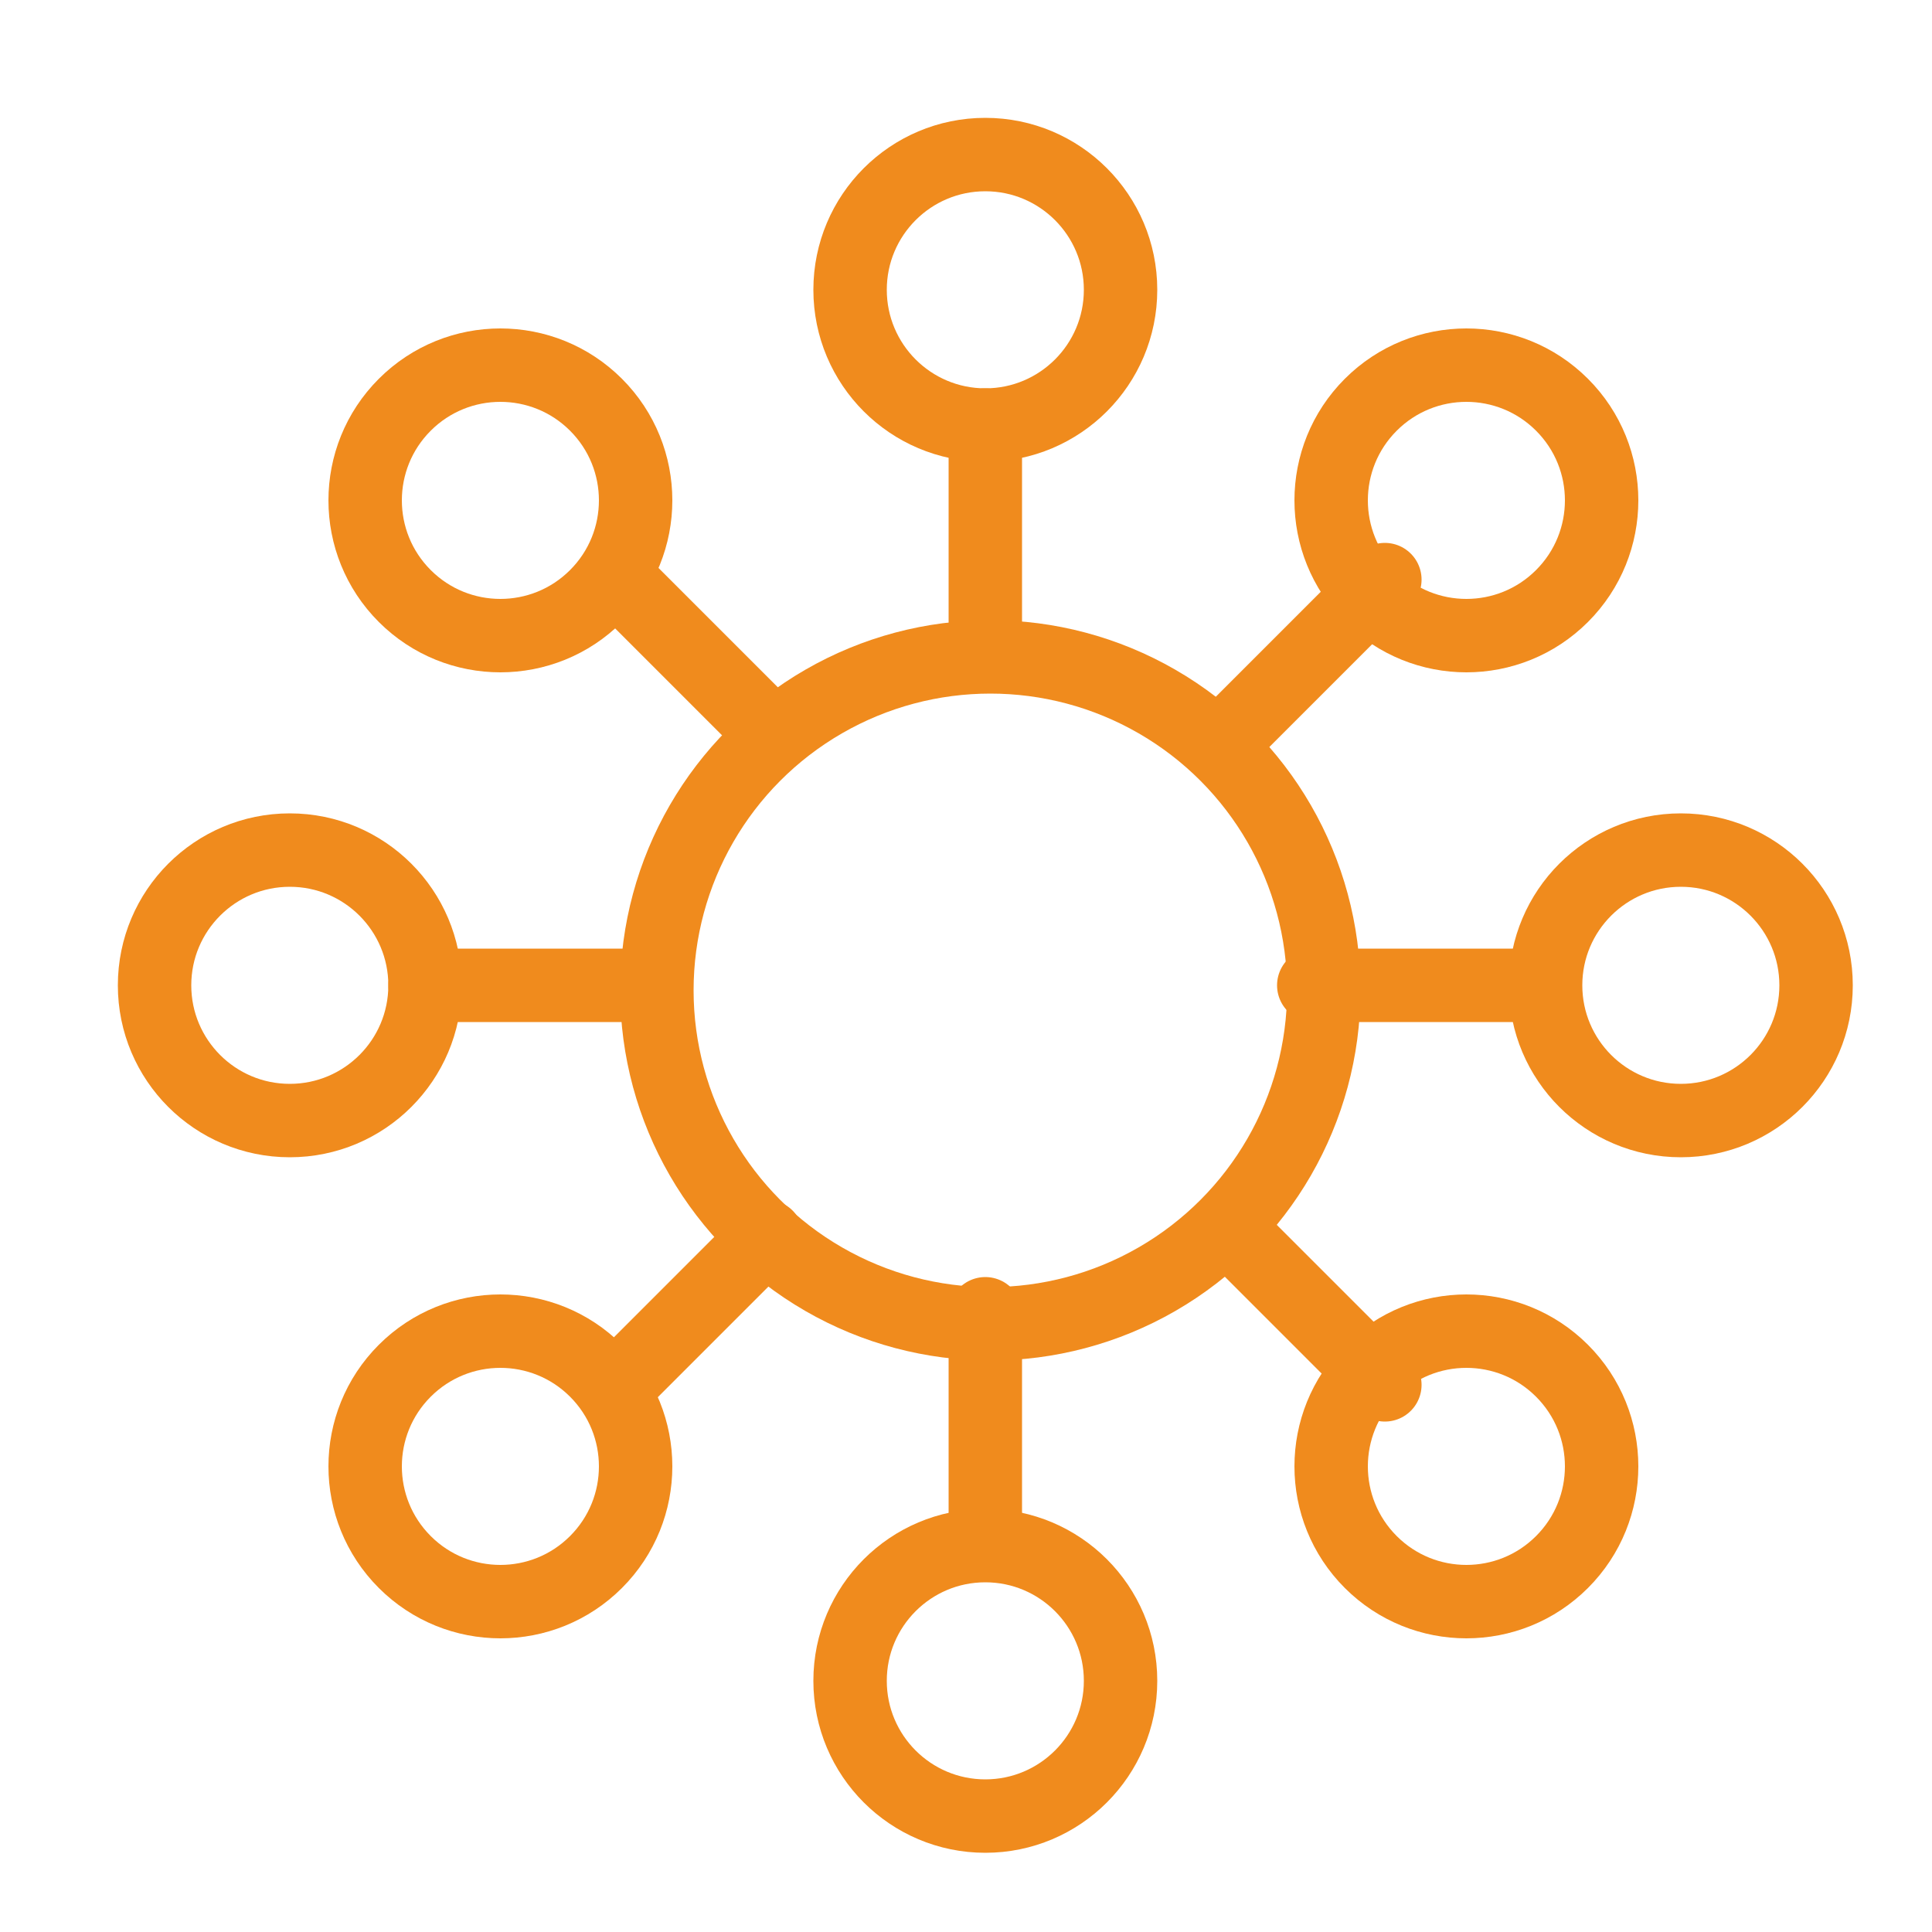 <?xml version="1.0" encoding="UTF-8"?>
<svg width="50px" height="50px" viewBox="0 0 50 50" version="1.1" xmlns="http://www.w3.org/2000/svg" xmlns:xlink="http://www.w3.org/1999/xlink">
    <title>Group 15@2x</title>
    <g id="Page-1" stroke="none" stroke-width="1" fill="none" fill-rule="evenodd">
        <g id="Group-15">
            <g id="LearnTopicIcon_crowdfunding-Copy-3" transform="translate(4, 4)" stroke="#F08B1D" stroke-linecap="round" stroke-linejoin="round" stroke-width="1.9">
                <circle id="Oval" cx="21.63" cy="21.63" r="8.63"></circle>
                <line x1="21.5" y1="7" x2="21.5" y2="12.44" id="Path"></line>
                <circle id="Oval" cx="21.5" cy="3.5" r="3.5"></circle>
                <line x1="21.5" y1="35.44" x2="21.5" y2="30" id="Path"></line>
                <circle id="Oval" cx="21.5" cy="39.5" r="3.5"></circle>
                <line x1="12" y1="11" x2="15.84" y2="14.84" id="Path"></line>
                <circle id="Oval" transform="translate(8.95, 8.95) rotate(-45) translate(-8.95, -8.95) " cx="8.95" cy="8.95" r="3.5"></circle>
                <line x1="31.84" y1="31.84" x2="28" y2="28" id="Path"></line>
                <circle id="Oval" transform="translate(33.95, 33.95) rotate(-45) translate(-33.95, -33.95) " cx="33.95" cy="33.95" r="3.5"></circle>
                <line x1="7" y1="21.5" x2="12.44" y2="21.5" id="Path"></line>
                <circle id="Oval" cx="3.5" cy="21.5" r="3.5"></circle>
                <line x1="35.44" y1="21.5" x2="30" y2="21.5" id="Path"></line>
                <circle id="Oval" cx="39.5" cy="21.5" r="3.5"></circle>
                <line x1="12" y1="31.84" x2="15.84" y2="28" id="Path"></line>
                <circle id="Oval" transform="translate(8.95, 33.95) rotate(-45) translate(-8.95, -33.95) " cx="8.95" cy="33.95" r="3.5"></circle>
                <line x1="31.84" y1="11" x2="28" y2="14.84" id="Path"></line>
                <circle id="Oval" transform="translate(33.95, 8.95) rotate(-45) translate(-33.95, -8.95) " cx="33.95" cy="8.95" r="3.5"></circle>
            </g>
            <rect id="Rectangle-Copy-5" x="0" y="0" width="50" height="50"></rect>
        </g>
    </g>
</svg>